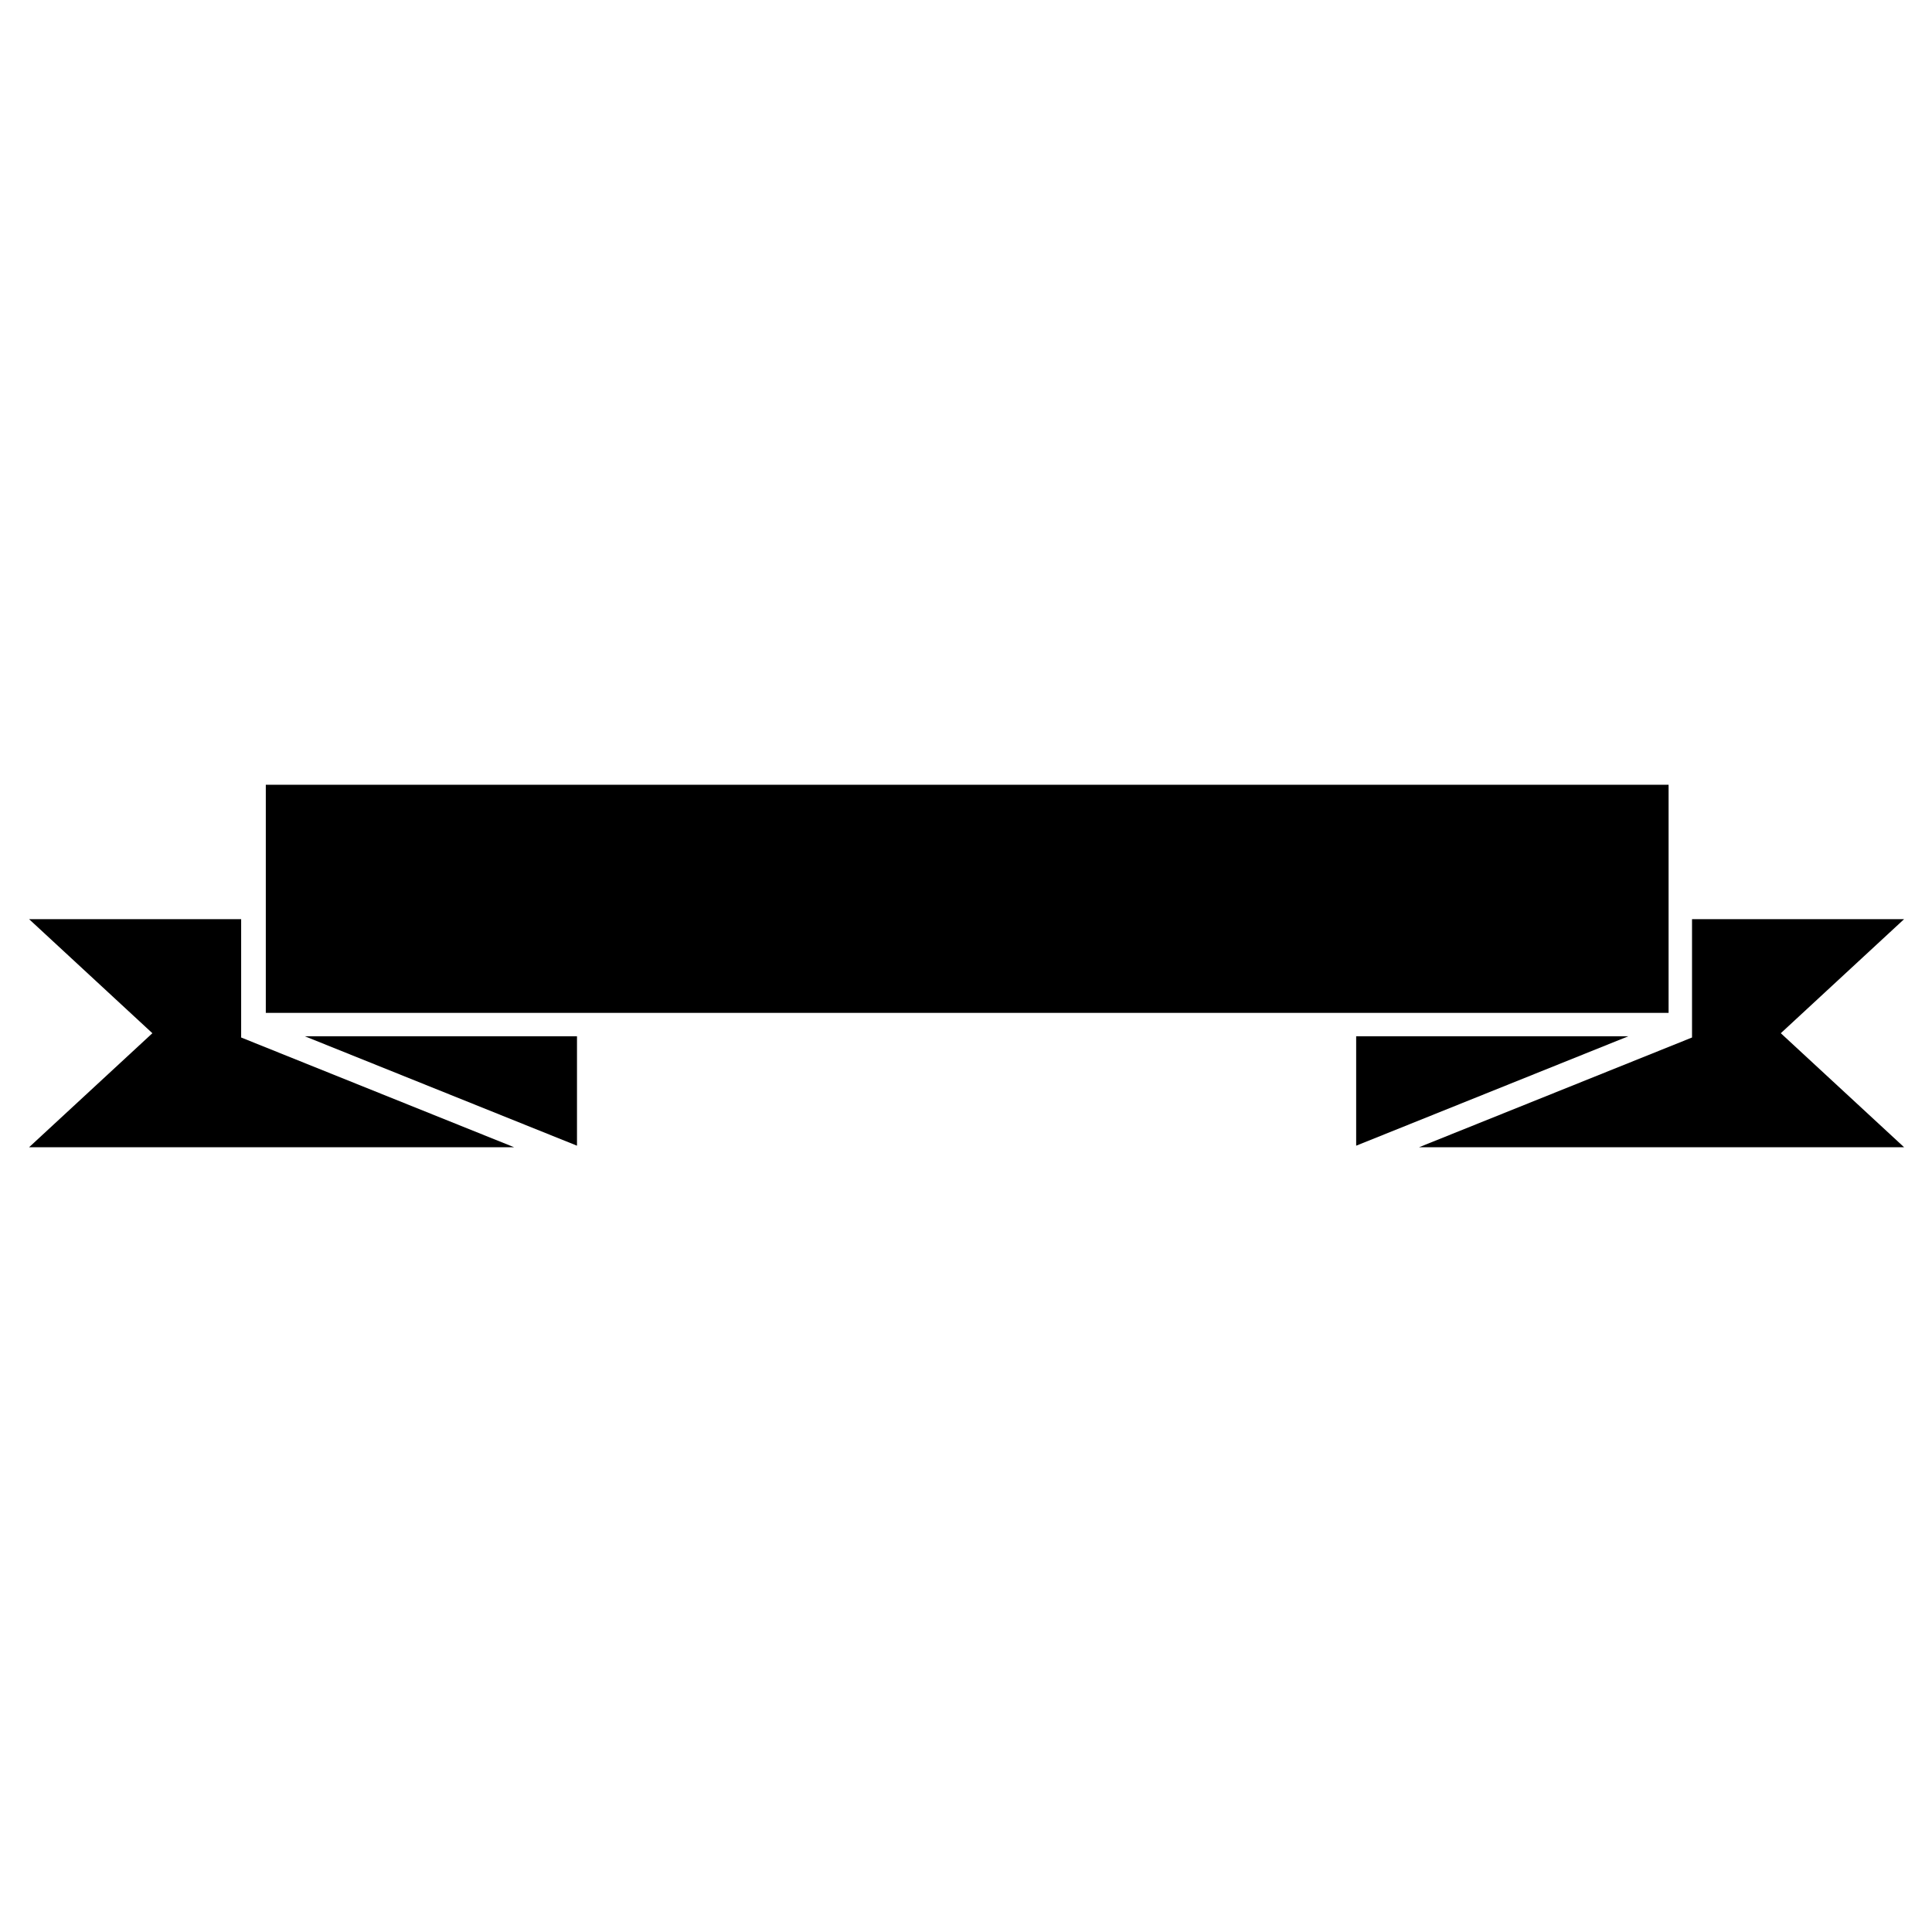 <svg xmlns="http://www.w3.org/2000/svg" xmlns:xlink="http://www.w3.org/1999/xlink" version="1.1" x="0px" y="0px" viewBox="0 0 100 100" enable-background="new 0 0 100 100" xml:space="preserve" aria-hidden="true" width="100px" height="100px"><defs><linearGradient class="cerosgradient" data-cerosgradient="true" id="CerosGradient_idc5ab20a39" gradientUnits="userSpaceOnUse" x1="50%" y1="100%" x2="50%" y2="0%"><stop offset="0%" stop-color="#d1d1d1"/><stop offset="100%" stop-color="#d1d1d1"/></linearGradient><linearGradient/></defs><polygon points="87.579,47.575 87.579,53.701 73.449,59.381 98.556,59.381 92.174,53.479 98.556,47.575 "/><polygon points="1.505,47.575 7.887,53.479 1.505,59.381 26.611,59.381 12.482,53.701 12.482,47.575 "/><polygon points="15.778,53.637 29.865,59.301 29.865,53.637 "/><polygon points="70.195,53.637 70.195,59.301 84.282,53.637 "/><rect x="13.758" y="40.619" width="72.608" height="11.807"/></svg>
